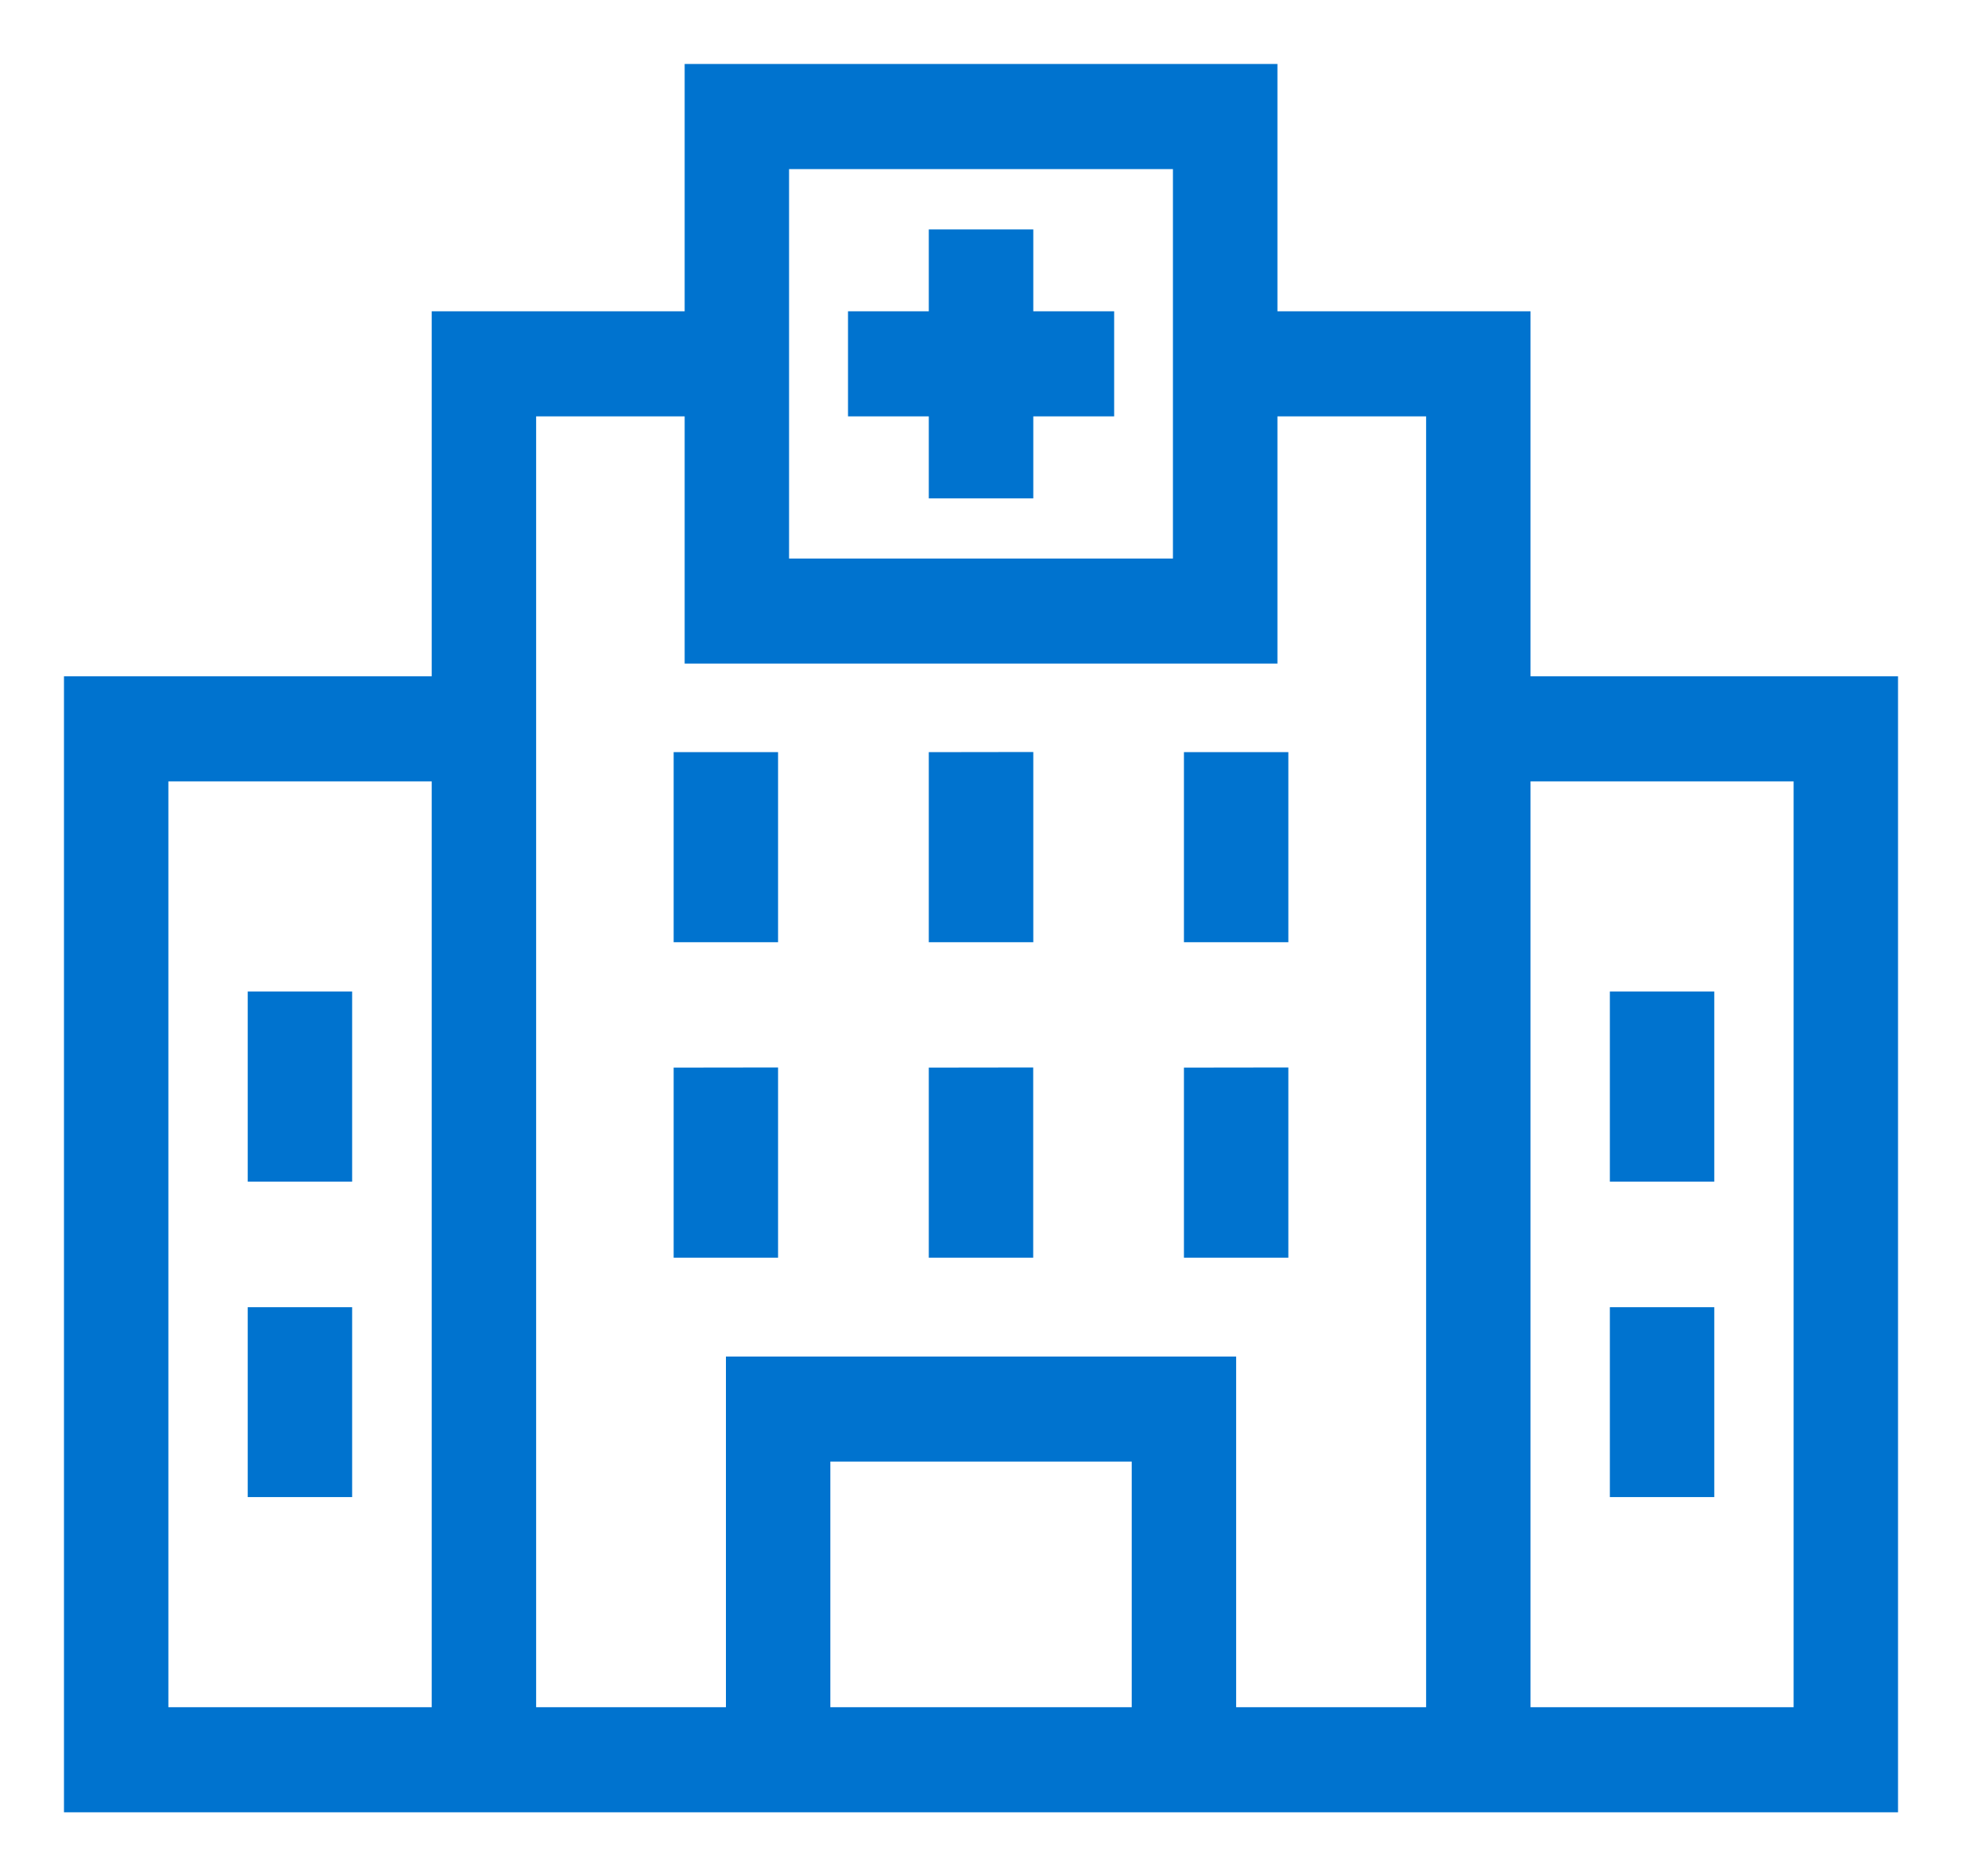 <?xml version="1.0" encoding="UTF-8"?><svg version="1.1" width="23px" height="22px" viewBox="0 0 23.0 22.0" xmlns="http://www.w3.org/2000/svg" xmlns:xlink="http://www.w3.org/1999/xlink"><defs><clipPath id="i0"><path d="M1366,0 L1366,2834 L0,2834 L0,0 L1366,0 Z"></path></clipPath><clipPath id="i1"><path d="M13.725,0 L13.725,2.9 L16.692,2.9 L16.692,7.18 L21,7.18 L21,20 L0,20 L0,7.18 L4.311,7.18 L4.311,2.9 L7.276,2.9 L7.276,0 L13.725,0 Z M12.517,15.888 L8.484,15.888 L8.484,19.268 L12.517,19.268 L12.517,15.888 Z M7.276,3.632 L5.035,3.632 L5.035,19.268 L7.76,19.268 L7.76,15.156 L13.241,15.156 L13.241,19.268 L15.968,19.268 L15.968,3.632 L13.725,3.632 L13.725,6.531 L7.276,6.531 L7.276,3.632 Z M4.311,7.912 L0.724,7.912 L0.724,19.268 L4.311,19.268 L4.311,7.912 Z M20.276,7.912 L16.692,7.912 L16.692,19.268 L20.276,19.268 L20.276,7.912 Z M2.878,14.578 L2.878,16.304 L2.154,16.304 L2.154,14.578 L2.878,14.578 Z M18.846,14.578 L18.846,16.304 L18.122,16.304 L18.122,14.578 L18.846,14.578 Z M7.871,11.767 L7.871,13.497 L7.147,13.497 L7.147,11.768 L7.871,11.767 Z M10.862,11.767 L10.862,13.497 L10.138,13.497 L10.138,11.768 L10.862,11.767 Z M13.853,11.767 L13.853,13.497 L13.129,13.497 L13.129,11.768 L13.853,11.767 Z M2.878,10.876 L2.878,12.605 L2.154,12.605 L2.154,10.876 L2.878,10.876 Z M18.846,10.876 L18.846,12.241 L18.846,12.605 L18.122,12.605 L18.122,10.876 L18.846,10.876 Z M7.871,8.069 L7.871,9.798 L7.147,9.798 L7.147,8.069 L7.871,8.069 Z M10.863,8.068 L10.863,9.798 L10.138,9.798 L10.138,8.069 L10.863,8.068 Z M13.853,8.069 L13.853,9.798 L13.129,9.798 L13.129,8.069 L13.853,8.069 Z M13,0.733 L8,0.733 L8,5.799 L13,5.799 L13,0.733 Z M10.863,1.94 L10.863,2.9 L11.811,2.9 L11.811,3.632 L10.863,3.632 L10.863,4.594 L10.138,4.594 L10.138,3.632 L9.191,3.632 L9.191,2.9 L10.138,2.9 L10.138,1.94 L10.863,1.94 Z"></path></clipPath></defs><g transform="translate(-97.0 -1171.0)"><g clip-path="url(#i0)"><g transform="translate(98.0 1172.0)"><g clip-path="url(#i1)"><polygon points="0,0 21,0 21,20 0,20 0,0" stroke="none" fill="#0073CF"></polygon></g><path d="M7.276,0 L7.276,2.9 L4.311,2.9 L4.311,7.18 L0,7.18 L0,20 L5.035,20 L21,20 L21,7.18 L16.692,7.18 L16.692,2.9 L13.725,2.9 L13.725,0 L7.276,0 Z M8,0.733 L13,0.733 L13,5.799 L8,5.799 L8,0.733 Z M10.138,1.94 L10.138,2.9 L9.553,2.9 L9.191,2.9 L9.191,3.632 L10.138,3.632 L10.138,4.594 L10.863,4.594 L10.863,3.632 L11.811,3.632 L11.811,2.9 L10.863,2.9 L10.863,1.94 L10.138,1.94 Z M5.035,3.632 L7.276,3.632 L7.276,6.531 L13.725,6.531 L13.725,3.632 L15.968,3.632 L15.968,19.268 L13.241,19.268 L13.241,15.156 L7.76,15.156 L7.76,19.268 L5.035,19.268 L5.035,3.632 Z M0.724,7.912 L4.311,7.912 L4.311,19.268 L0.724,19.268 L0.724,7.912 Z M16.692,7.912 L20.276,7.912 L20.276,19.268 L16.692,19.268 L16.692,7.912 Z M7.147,8.069 L7.147,9.798 L7.871,9.798 L7.871,8.069 L7.147,8.069 Z M10.138,8.069 L10.138,9.798 L10.863,9.798 L10.863,8.068 L10.138,8.069 Z M13.129,8.069 L13.129,9.798 L13.853,9.798 L13.853,8.069 L13.129,8.069 Z M2.154,10.876 L2.154,12.605 L2.878,12.605 L2.878,10.876 L2.154,10.876 Z M18.122,10.876 L18.122,12.605 L18.846,12.605 L18.846,12.241 L18.846,10.876 L18.122,10.876 Z M7.147,11.768 L7.147,13.497 L7.871,13.497 L7.871,11.767 L7.147,11.768 Z M10.138,11.768 L10.138,13.497 L10.862,13.497 L10.862,11.767 L10.138,11.768 Z M13.129,11.768 L13.129,13.497 L13.853,13.497 L13.853,13.132 L13.853,11.767 L13.129,11.768 Z M2.154,14.578 L2.154,16.304 L2.878,16.304 L2.878,14.578 L2.154,14.578 Z M18.122,14.578 L18.122,16.304 L18.846,16.304 L18.846,15.94 L18.846,14.578 L18.122,14.578 Z M8.484,15.888 L12.517,15.888 L12.517,19.268 L8.484,19.268 L8.484,15.888 Z" stroke="#0073CF" stroke-width="0.5" fill="none" stroke-miterlimit="10"></path></g></g></g></svg>